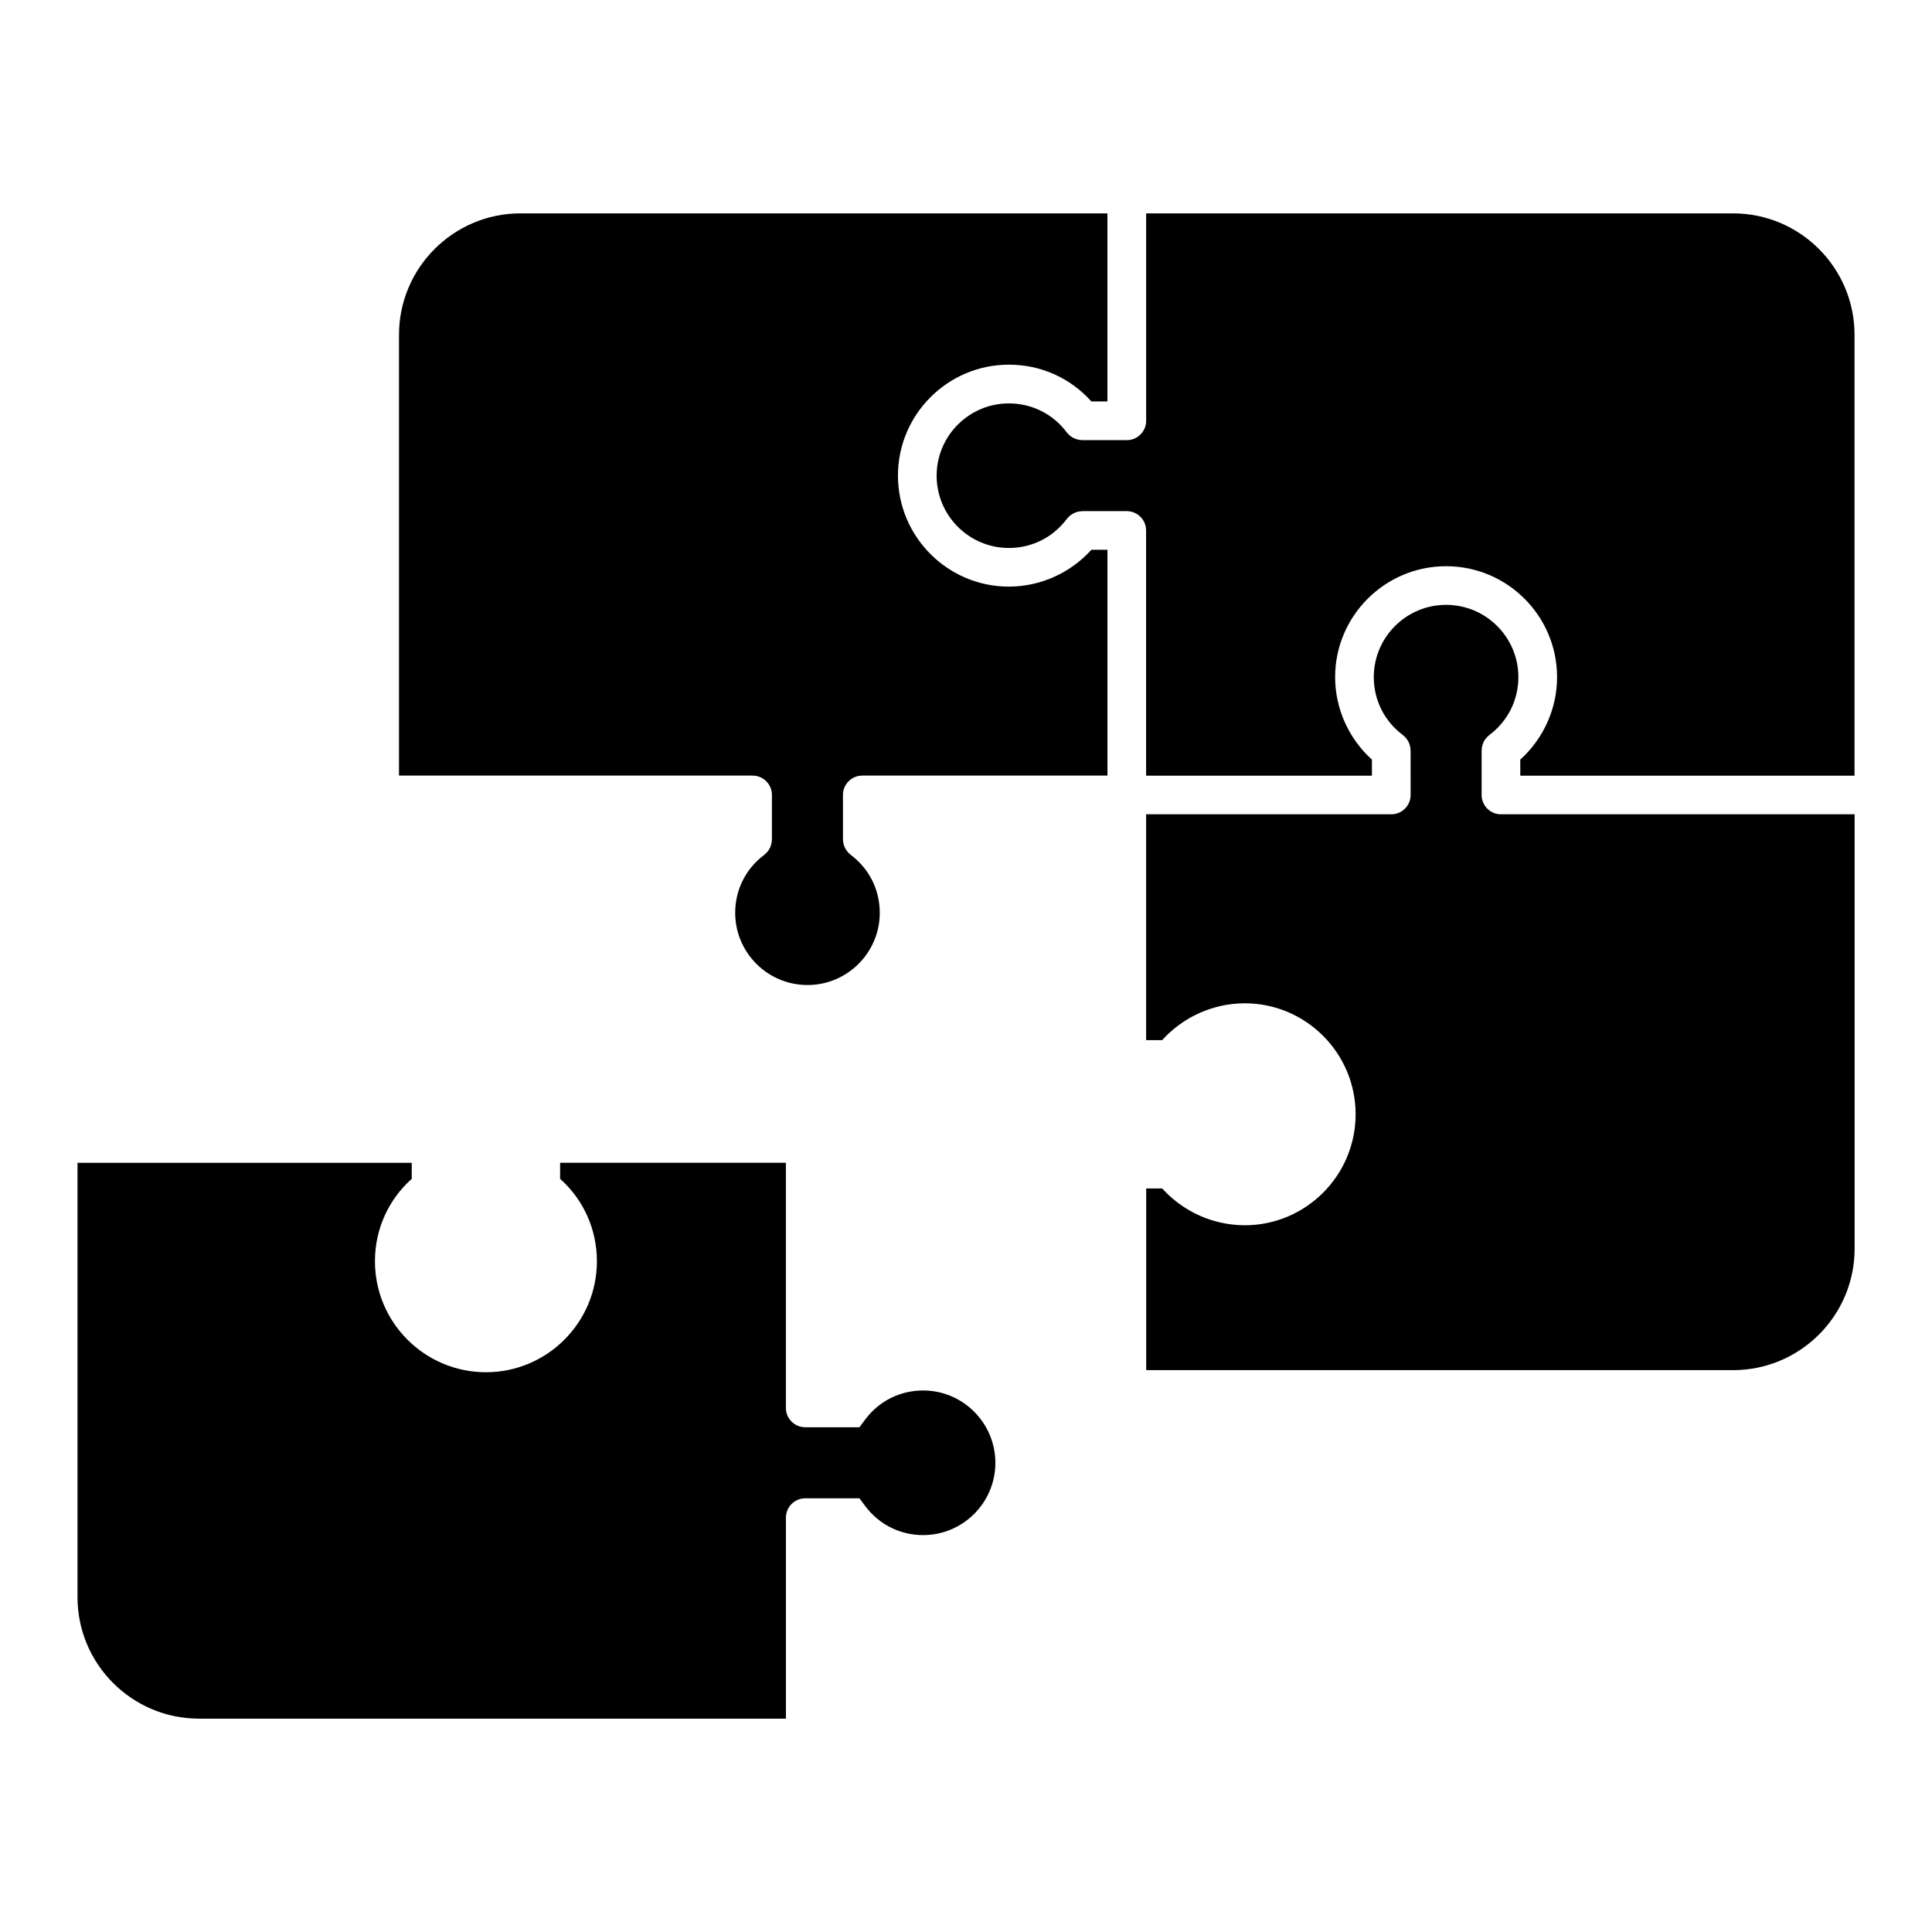 <?xml version="1.0" encoding="UTF-8"?>
<!-- Uploaded to: ICON Repo, www.iconrepo.com, Generator: ICON Repo Mixer Tools -->
<svg fill="#000000" width="800px" height="800px" version="1.1" viewBox="144 144 512 512" xmlns="http://www.w3.org/2000/svg">
 <g>
  <path d="m411.37 299.46c-16.211 0-29.402-13.195-29.402-29.414 0-16.211 13.191-29.406 29.402-29.406 8.465 0 16.281 3.527 21.852 9.742h4.258v-49.836h-155.55c-17.75 0-32.188 14.438-32.188 32.188v116.81h93.699c2.832 0 5.125 2.297 5.125 5.125v11.785c0 0.105-0.023 0.207-0.031 0.312-0.012 0.191-0.023 0.383-0.055 0.574-0.023 0.156-0.07 0.301-0.109 0.453-0.047 0.172-0.09 0.336-0.156 0.5-0.055 0.152-0.125 0.293-0.195 0.434-0.074 0.156-0.156 0.309-0.246 0.453-0.086 0.137-0.18 0.262-0.281 0.387-0.105 0.137-0.207 0.266-0.324 0.395-0.121 0.133-0.258 0.246-0.395 0.363-0.086 0.074-0.16 0.16-0.25 0.23-4.887 3.656-7.691 9.25-7.691 15.34 0 10.559 8.594 19.148 19.16 19.148 10.566 0 19.156-8.59 19.156-19.148 0-6.098-2.805-11.688-7.691-15.34-0.098-0.07-0.168-0.156-0.25-0.23-0.137-0.117-0.277-0.238-0.398-0.367-0.117-0.121-0.215-0.25-0.316-0.383-0.102-0.133-0.203-0.258-0.293-0.398-0.09-0.141-0.168-0.293-0.242-0.438s-0.145-0.293-0.207-0.449c-0.059-0.156-0.105-0.316-0.152-0.48-0.047-0.156-0.086-0.312-0.117-0.473-0.031-0.18-0.047-0.367-0.055-0.551-0.004-0.109-0.035-0.215-0.035-0.332v-11.754c0-0.012-0.004-0.02-0.004-0.031 0-2.832 2.297-5.125 5.125-5.125h64.973v-59.844h-4.262c-5.543 6.152-13.523 9.758-21.852 9.758z"/>
  <path d="m541.77 359.8c-2.832 0-5.125-2.297-5.125-5.125v-11.789c0-0.121 0.023-0.23 0.035-0.352 0.012-0.176 0.02-0.348 0.051-0.523 0.031-0.172 0.074-0.332 0.121-0.5 0.047-0.156 0.086-0.309 0.141-0.453 0.059-0.16 0.141-0.316 0.215-0.473 0.07-0.141 0.141-0.281 0.227-0.418 0.098-0.152 0.203-0.289 0.309-0.422 0.098-0.121 0.191-0.246 0.297-0.363 0.133-0.141 0.277-0.266 0.422-0.387 0.082-0.07 0.145-0.152 0.23-0.215 4.887-3.652 7.691-9.246 7.691-15.34 0-10.559-8.594-19.148-19.156-19.148-10.566 0-19.16 8.59-19.16 19.148 0 6.098 2.801 11.684 7.691 15.34 0.09 0.066 0.16 0.152 0.246 0.227 0.141 0.121 0.281 0.238 0.406 0.371 0.117 0.121 0.211 0.246 0.312 0.379 0.102 0.133 0.203 0.262 0.293 0.402 0.09 0.141 0.16 0.289 0.238 0.438 0.074 0.145 0.145 0.293 0.207 0.449 0.059 0.156 0.105 0.316 0.152 0.48 0.047 0.156 0.086 0.312 0.117 0.473 0.031 0.18 0.047 0.367 0.055 0.555 0.004 0.109 0.035 0.215 0.035 0.328l0.008 11.77v0.02c0 2.832-2.293 5.125-5.125 5.125h-64.973v59.848h4.246c0.098-0.105 0.195-0.203 0.293-0.309 0.16-0.172 0.324-0.344 0.488-0.516 0.215-0.227 0.441-0.441 0.664-0.66 0.168-0.16 0.336-0.324 0.508-0.48 0.23-0.215 0.473-0.422 0.715-0.629 0.172-0.152 0.344-0.297 0.52-0.441 0.258-0.211 0.52-0.414 0.785-0.613 0.168-0.125 0.332-0.258 0.5-0.383 0.309-0.227 0.625-0.438 0.941-0.656 0.133-0.09 0.262-0.18 0.395-0.273 0.453-0.293 0.91-0.574 1.375-0.848 0.105-0.059 0.211-0.117 0.316-0.172 0.367-0.207 0.734-0.406 1.109-0.594 0.176-0.09 0.359-0.172 0.539-0.258 0.309-0.145 0.613-0.297 0.926-0.434 0.203-0.086 0.406-0.172 0.609-0.25 0.297-0.121 0.594-0.242 0.898-0.359 0.215-0.082 0.43-0.156 0.645-0.23 0.297-0.105 0.594-0.203 0.891-0.297 0.223-0.07 0.441-0.137 0.672-0.203 0.301-0.086 0.598-0.168 0.902-0.246 0.227-0.055 0.449-0.109 0.676-0.168 0.309-0.07 0.621-0.137 0.934-0.195 0.223-0.047 0.441-0.09 0.672-0.125 0.328-0.055 0.656-0.102 0.984-0.145 0.211-0.031 0.422-0.059 0.637-0.086 0.363-0.039 0.727-0.07 1.094-0.098 0.18-0.016 0.363-0.035 0.543-0.047 0.543-0.031 1.094-0.051 1.641-0.051 16.211 0 29.402 13.195 29.402 29.414s-13.191 29.414-29.402 29.414c-0.551 0-1.098-0.016-1.648-0.051-0.18-0.012-0.359-0.031-0.535-0.047-0.367-0.023-0.734-0.055-1.098-0.102-0.211-0.023-0.422-0.055-0.637-0.086-0.328-0.047-0.656-0.09-0.984-0.145-0.223-0.039-0.441-0.082-0.664-0.125-0.312-0.059-0.625-0.125-0.934-0.195-0.227-0.051-0.449-0.105-0.672-0.168-0.301-0.074-0.605-0.16-0.906-0.246-0.223-0.066-0.441-0.133-0.664-0.195-0.301-0.098-0.598-0.195-0.898-0.297-0.215-0.074-0.43-0.152-0.641-0.227-0.301-0.117-0.605-0.238-0.902-0.359-0.203-0.082-0.402-0.16-0.598-0.25-0.316-0.137-0.629-0.289-0.938-0.438-0.176-0.086-0.352-0.168-0.527-0.25-0.379-0.191-0.75-0.398-1.125-0.605-0.102-0.055-0.203-0.105-0.301-0.168-0.469-0.266-0.926-0.551-1.379-0.848-0.125-0.082-0.246-0.172-0.371-0.258-0.324-0.215-0.645-0.438-0.961-0.664-0.16-0.121-0.324-0.246-0.484-0.367-0.273-0.207-0.539-0.414-0.801-0.629-0.172-0.141-0.336-0.289-0.504-0.43-0.246-0.211-0.488-0.422-0.727-0.641-0.172-0.156-0.336-0.312-0.5-0.473-0.227-0.223-0.453-0.441-0.676-0.672-0.16-0.168-0.324-0.332-0.48-0.504-0.102-0.105-0.203-0.207-0.297-0.312h-4.246v48.141h155.55c17.75 0 32.188-14.438 32.188-32.188v-115.12h-93.723z"/>
  <path d="m388.63 512.49c-6.098 0-11.688 2.805-15.34 7.691l-1.535 2.055h-14.359c-2.832 0-5.125-2.293-5.125-5.125v-64.965h-59.836v4.254c6.223 5.57 9.75 13.391 9.75 21.855 0 16.211-13.195 29.402-29.406 29.402-16.219 0-29.414-13.191-29.414-29.402 0-8.457 3.527-16.281 9.75-21.852v-4.254h-88.574v115.12c0 17.75 14.438 32.188 32.188 32.188h155.55v-53.262c0-0.352 0.035-0.699 0.105-1.031 0.473-2.336 2.543-4.098 5.023-4.098h11.789c0.016 0 0.023 0.004 0.039 0.004h2.527l1.535 2.055c3.652 4.887 9.25 7.691 15.34 7.691 10.559 0 19.148-8.594 19.148-19.16-0.012-10.57-8.602-19.168-19.156-19.168z"/>
  <path d="m603.29 200.55h-155.55v54.957 0.012c0 2.832-2.293 5.125-5.125 5.125h-11.789c-0.105 0-0.203-0.023-0.309-0.031-0.195-0.012-0.387-0.023-0.586-0.059-0.152-0.023-0.297-0.07-0.449-0.109-0.172-0.047-0.344-0.098-0.508-0.156-0.145-0.055-0.289-0.125-0.43-0.195-0.156-0.074-0.312-0.156-0.457-0.246-0.137-0.086-0.262-0.18-0.387-0.281-0.137-0.105-0.266-0.207-0.395-0.324-0.133-0.125-0.246-0.262-0.367-0.398-0.074-0.086-0.16-0.156-0.23-0.25-3.652-4.887-9.25-7.688-15.34-7.688-10.559 0-19.148 8.594-19.148 19.156 0 10.566 8.59 19.16 19.148 19.16 6.098 0 11.684-2.805 15.34-7.691 0.066-0.09 0.152-0.156 0.223-0.242 0.121-0.145 0.242-0.289 0.383-0.414 0.121-0.109 0.246-0.207 0.371-0.309 0.133-0.105 0.266-0.207 0.406-0.297 0.141-0.09 0.289-0.16 0.434-0.238 0.152-0.074 0.297-0.152 0.453-0.211 0.156-0.059 0.316-0.105 0.48-0.152 0.156-0.047 0.312-0.086 0.473-0.117 0.18-0.031 0.367-0.047 0.555-0.055 0.109-0.004 0.215-0.035 0.328-0.035h11.766 0.023c2.832 0 5.125 2.297 5.125 5.125v64.973h59.844v-4.262c-6.141-5.543-9.75-13.516-9.75-21.844 0-16.211 13.195-29.402 29.414-29.402 16.211 0 29.406 13.191 29.406 29.402 0 8.328-3.606 16.309-9.75 21.844v4.262h88.578v-116.82c0.008-17.754-14.43-32.191-32.18-32.191z"/>
 </g>
</svg>